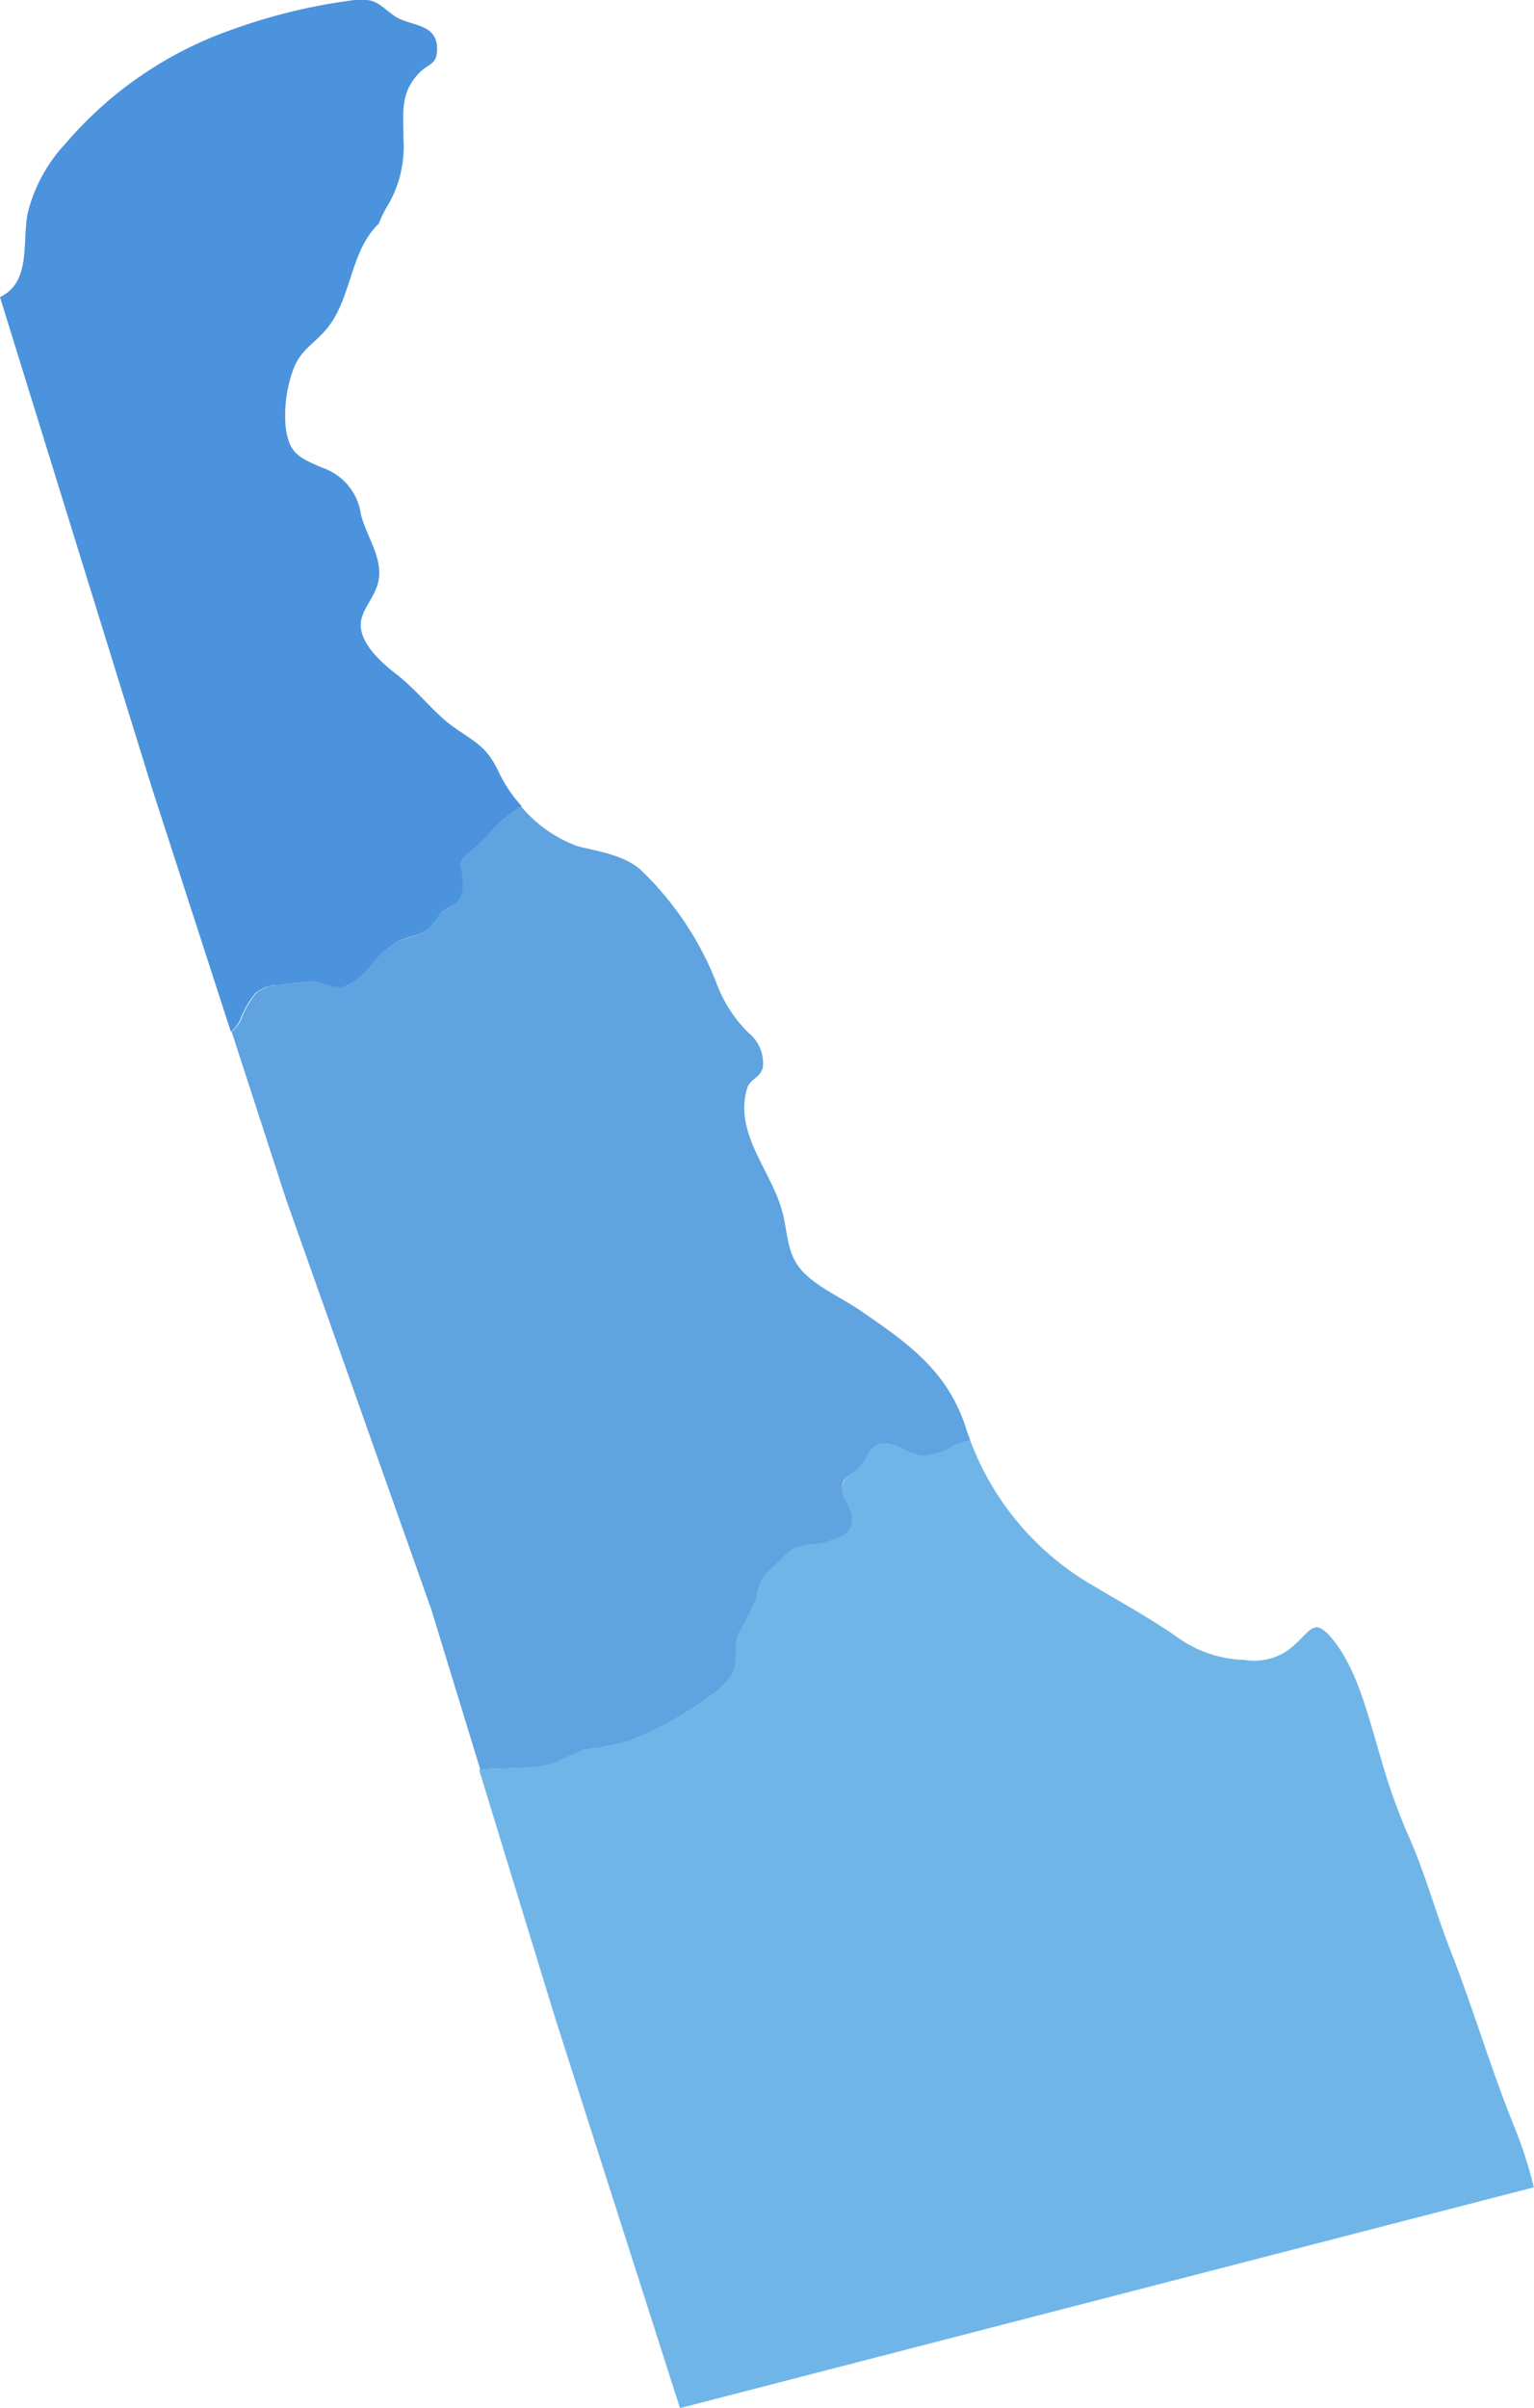 <?xml version="1.0" encoding="UTF-8"?> <svg xmlns="http://www.w3.org/2000/svg" viewBox="0 0 84.44 132.51"><defs><style>.a{fill:#4b93dd;}.b{fill:#70b5e8;}.c{fill:#5fa3e0;}</style></defs><path class="a" d="M13.2,56.16a5.22,5.22,0,0,1,.87-1.52,2,2,0,0,1,1.39-.43A14.34,14.34,0,0,1,17.1,54c.61,0,1.22.46,1.86.3a3.77,3.77,0,0,0,1.49-1.21,5.83,5.83,0,0,1,1.32-1.21c.58-.35,1.29-.35,1.81-.76a4.63,4.63,0,0,0,.64-.82c.26-.3.57-.35.85-.58.55-.46.46-1.11.38-1.74-.05-.39-.25-.37.09-.8a6.27,6.27,0,0,1,.67-.57c.43-.38.78-.86,1.2-1.25a11.37,11.37,0,0,1,1.31-1,7.46,7.46,0,0,1-1.22-1.78c-.74-1.62-1.41-1.74-2.73-2.72-1-.78-1.84-1.89-2.9-2.72-.77-.59-1.86-1.53-2-2.56s.93-1.72,1-2.9-.68-2.17-1-3.35a3.17,3.17,0,0,0-2.15-2.6c-1.27-.56-1.82-.76-2-2.28a7.44,7.44,0,0,1,.38-3c.41-1.2,1.11-1.44,1.87-2.34,1.39-1.64,1.28-4.28,2.88-5.8,0,0,0,0,0,0a5.82,5.82,0,0,1,.49-1,6.35,6.35,0,0,0,.87-3.62c0-1.51-.2-2.55.85-3.66.54-.56,1-.45,1-1.34,0-1.47-1.53-1.21-2.4-1.85S20.69-.09,19.52,0a31.66,31.66,0,0,0-6.75,1.63A21.29,21.29,0,0,0,3.59,7.92a8.57,8.57,0,0,0-2.07,3.83c-.31,1.68.2,3.76-1.52,4.6l8.36,27,4.35,13.43A2.13,2.13,0,0,0,13.2,56.16Z"></path><path class="b" d="M83.28,116.84c-1.24-3.09-2.21-6.38-3.44-9.52-.84-2.14-1.39-4.26-2.35-6.39A33.56,33.56,0,0,1,76,96.71c-.64-2.09-1.25-4.8-2.63-6.49-1-1.21-1.16-.58-2.09.27a3.23,3.23,0,0,1-2.76.85A6.67,6.67,0,0,1,64.68,90c-1.46-1-2.92-1.8-4.41-2.69a15.47,15.47,0,0,1-6.87-8.07,4.08,4.08,0,0,0-.9.28,3.5,3.5,0,0,1-1.77.57c-.77-.06-1.62-.91-2.39-.63-.53.19-.68.8-1,1.19s-1,.57-1,1.36c0,.62.57,1,.55,1.64s-.59.89-1.26,1.14-1.51.12-2.06.48c-.36.26-.81.76-1.18,1.07a2.35,2.35,0,0,0-.76,1.55,18.73,18.73,0,0,1-1,2c-.28.73,0,1.54-.36,2.25A4.73,4.73,0,0,1,39,93.39a19.45,19.45,0,0,1-4.34,2.39,14.6,14.6,0,0,1-2.52.5,16.33,16.33,0,0,0-1.62.68c-1.27.47-2.75.26-4.15.42l4.15,13.54,6.91,21.59,47-12.15A23.78,23.78,0,0,0,83.28,116.84Z"></path><path class="c" d="M32.15,96.28a14.6,14.6,0,0,0,2.52-.5A19.45,19.45,0,0,0,39,93.39a4.73,4.73,0,0,0,1.28-1.24c.37-.71.08-1.52.36-2.25a18.73,18.73,0,0,0,1-2,2.35,2.35,0,0,1,.76-1.55c.37-.31.82-.81,1.18-1.07.55-.36,1.41-.24,2.06-.48s1.24-.4,1.26-1.14-.5-1-.55-1.64c-.07-.79.56-.85,1-1.36s.48-1,1-1.19c.77-.28,1.62.57,2.39.63a3.5,3.5,0,0,0,1.77-.57,4.08,4.08,0,0,1,.9-.28c-.07-.18-.14-.36-.2-.55-1-3.24-3.2-4.77-5.92-6.63-1-.68-2.54-1.35-3.29-2.32s-.64-2.18-1-3.28c-.61-2.1-2.63-4.21-1.86-6.62.14-.46.73-.56.85-1.12a2.12,2.12,0,0,0-.77-1.88,7.44,7.44,0,0,1-1.73-2.62,17.29,17.29,0,0,0-4.24-6.38c-.93-.81-2.32-1-3.47-1.29a7.34,7.34,0,0,1-3.09-2.18,11.37,11.37,0,0,0-1.31,1c-.42.39-.77.87-1.2,1.25a6.27,6.27,0,0,0-.67.57c-.34.43-.14.41-.09.8.08.63.17,1.28-.38,1.74-.28.23-.59.28-.85.58a4.63,4.63,0,0,1-.64.82c-.52.41-1.23.41-1.81.76a5.83,5.83,0,0,0-1.32,1.21A3.77,3.77,0,0,1,19,54.28c-.64.16-1.25-.26-1.86-.3a14.34,14.34,0,0,0-1.64.23,2,2,0,0,0-1.39.43,5.22,5.22,0,0,0-.87,1.52,2.13,2.13,0,0,1-.49.61l3,9.23,8,22.59,2.69,8.79c1.4-.16,2.88.05,4.15-.42A16.33,16.33,0,0,1,32.15,96.28Z"></path></svg> 